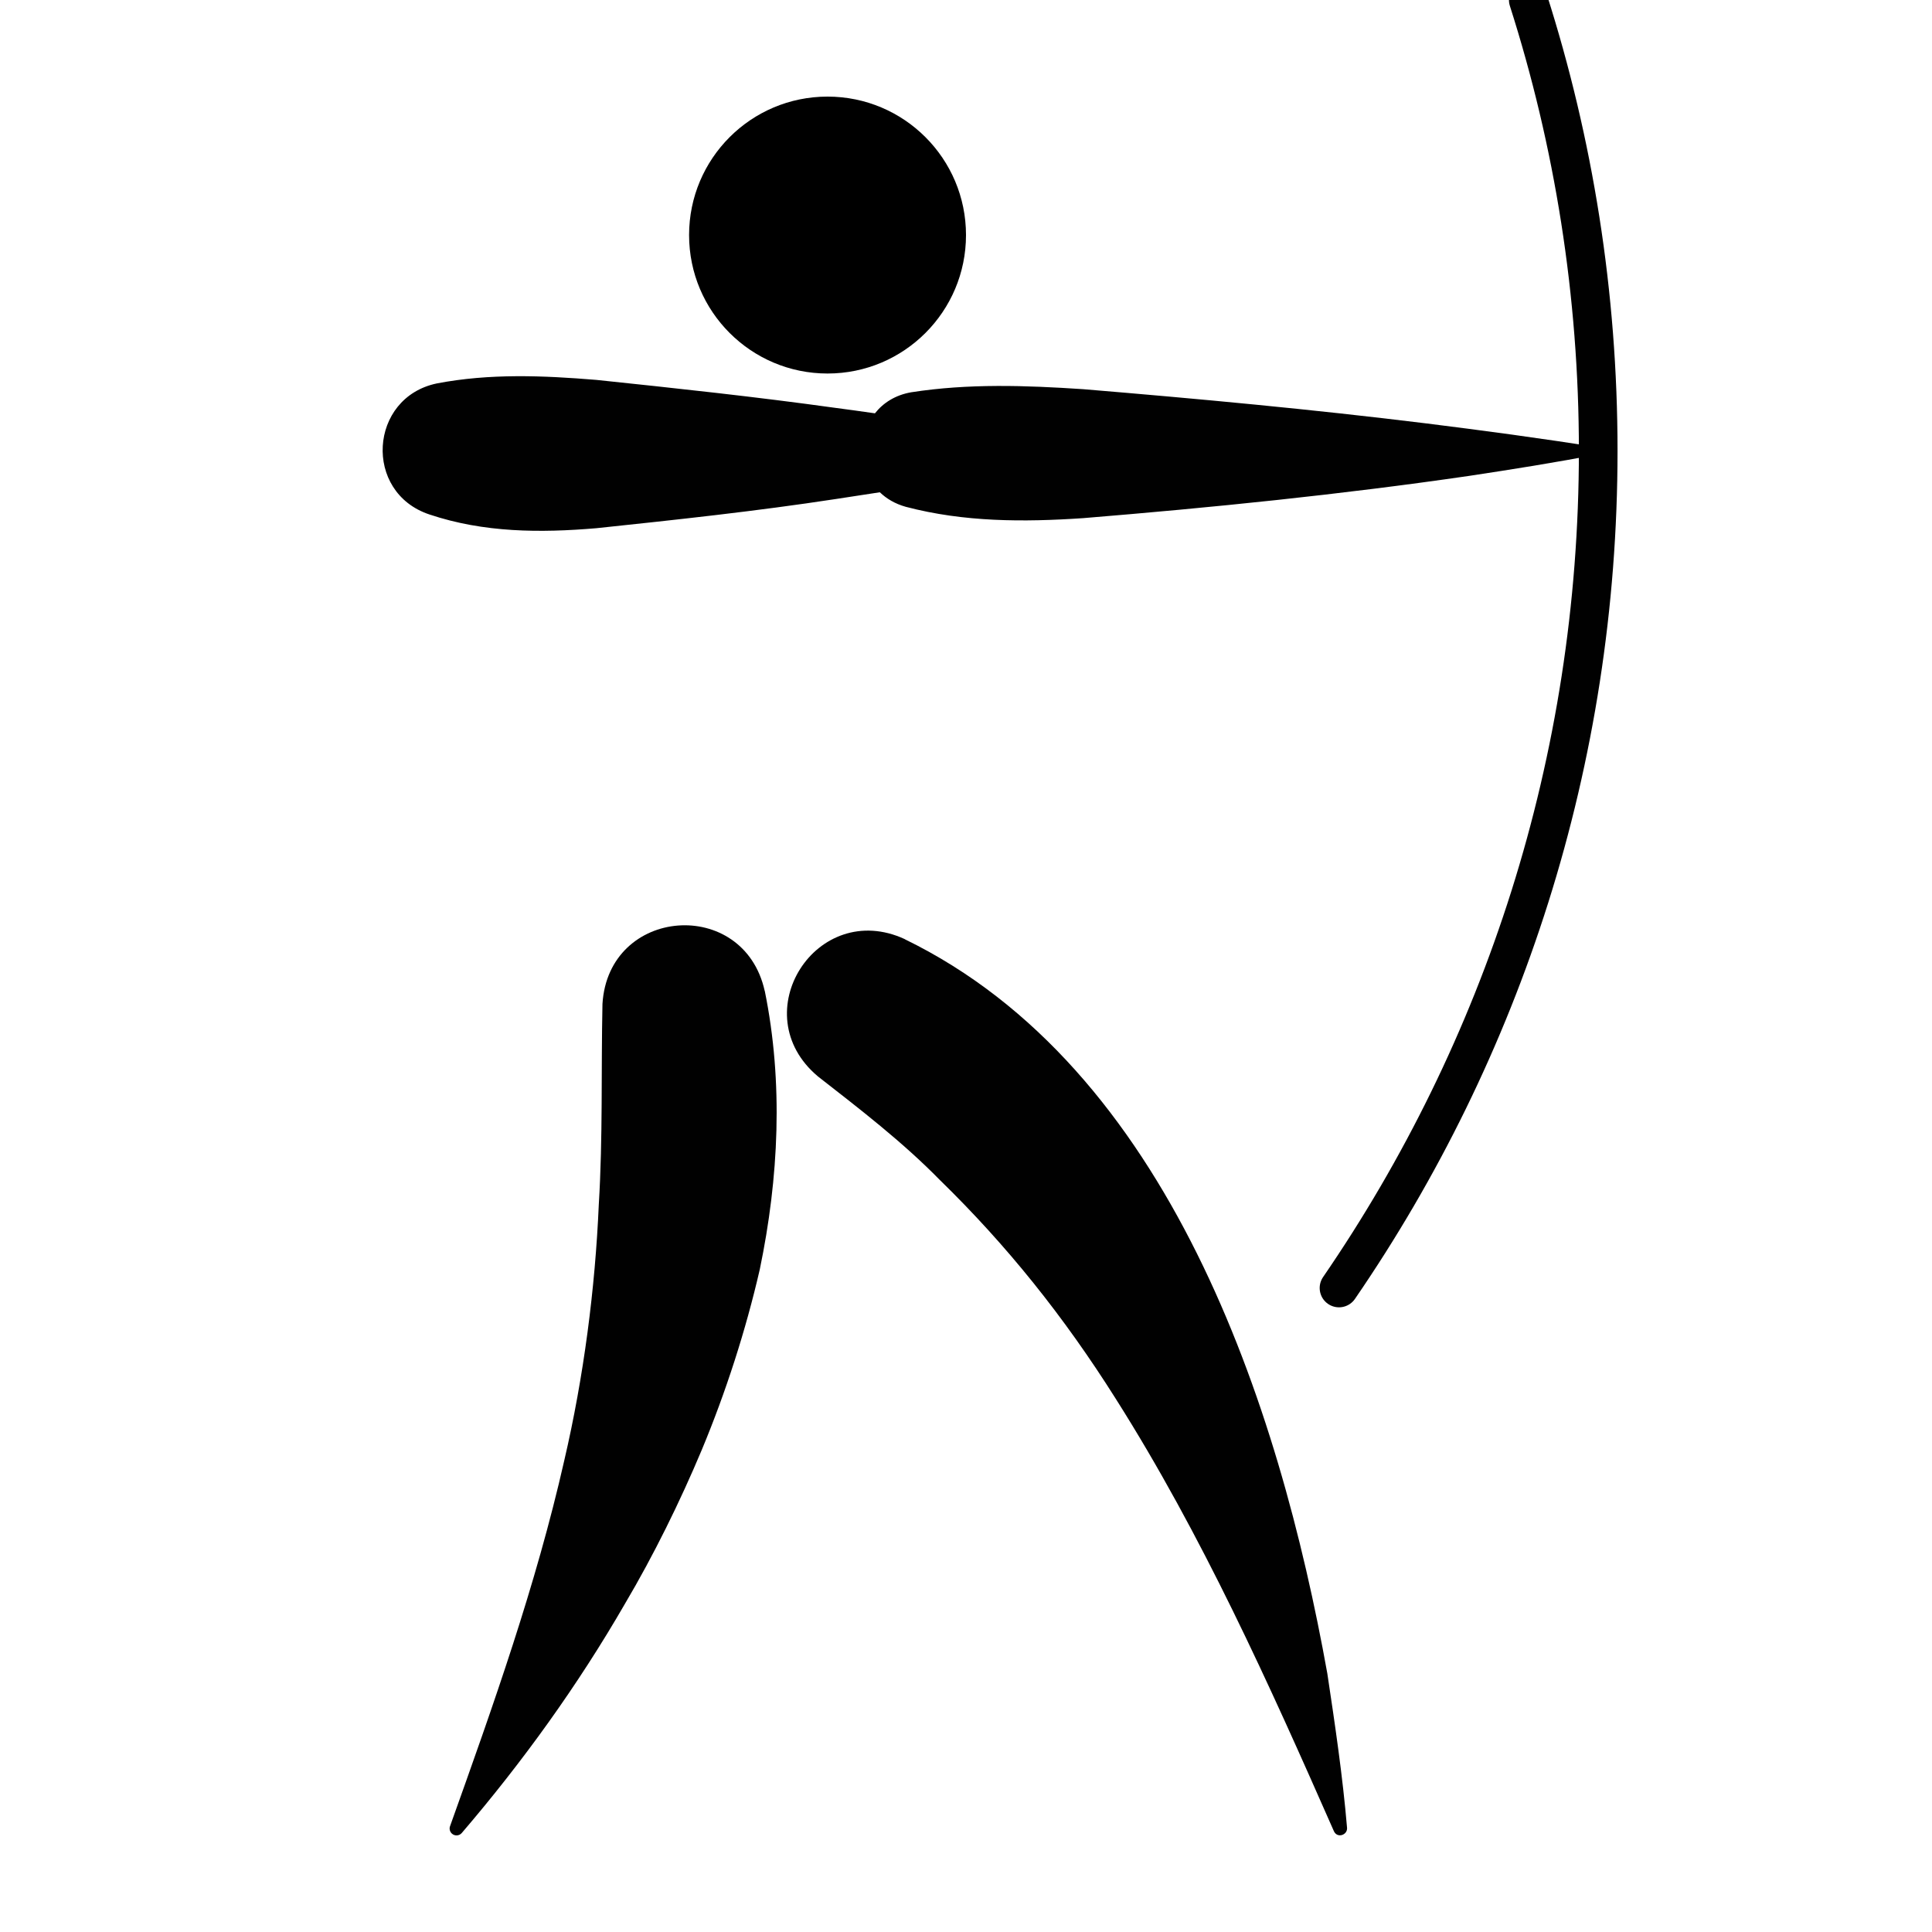 <?xml version="1.0" encoding="UTF-8"?>
<svg id="a" data-name="Ebene 1" xmlns="http://www.w3.org/2000/svg" width="300" height="300" viewBox="0 0 300 300">
  <defs>
    <style>
      .b {
        fill: none;
        stroke: #010101;
        stroke-linecap: round;
        stroke-miterlimit: 10;
        stroke-width: 6px;
      }

      .c, .d {
        stroke-width: 0px;
      }

      .d {
        fill: #010101;
      }
    </style>
  </defs>
  <circle class="c" cx="128.5" cy="36.5" r="21.5"/>
  <path class="d" d="m140.49,145.84c41.03,19.96,58.11,72.22,65.62,114.04,1.19,7.91,2.39,16,3.06,23.95.08,1.12-1.53,1.68-2.05.5-10.07-22.85-20.47-45.99-33.86-67.12-8.08-12.82-16.94-23.86-27.33-33.99-5.79-5.91-12.43-11.01-18.93-16.08-11.62-9.76-.2-27.64,13.5-21.31h0Z"/>
  <path class="d" d="m118.75,153.85c2.91,14.26,2.18,29.07-.77,43.26-2.19,9.51-5.26,19.03-9.01,28.03-3.35,7.99-7.5,16.42-11.92,23.88-7.3,12.65-15.91,24.59-25.35,35.61-.39.45-1.06.5-1.51.11-.35-.3-.46-.79-.3-1.19,6.76-18.9,13.31-37.31,17.72-56.73,3.04-13.03,4.81-26.78,5.37-39.78.64-10.43.35-20.73.57-31.15.92-15.1,21.93-16.68,25.19-2.03h0Z"/>
  <path class="d" d="m248.17,69.47c-8.59-1.38-18.01-2.64-26.67-3.72-17.74-2.19-35.53-3.84-53.33-5.32-8.9-.59-17.8-.9-26.67.48-2.48.43-4.36,1.65-5.64,3.27-2.07-.3-4.12-.58-6.09-.84-12.36-1.72-24.77-3.05-37.17-4.35-8.27-.68-16.55-1.03-24.78.55-10.52,2.2-11.46,16.92-1.13,20.35,8.45,2.83,17.19,2.87,25.91,2.13,12.4-1.31,24.82-2.64,37.17-4.53,2.27-.34,4.56-.69,6.85-1.05,1.04,1,2.38,1.8,4.04,2.26,9.05,2.38,18.28,2.38,27.5,1.76,20.02-1.64,40.1-3.67,60-6.57,6.47-.98,13.61-2.1,20-3.36.22-.04.4-.21.44-.44.05-.29-.15-.57-.44-.62Z"/>
  <path class="b" d="m237.31,0c7.05,22.07,10.86,45.59,10.86,70,0,48.25-14.87,93.02-40.25,130"/>
</svg>